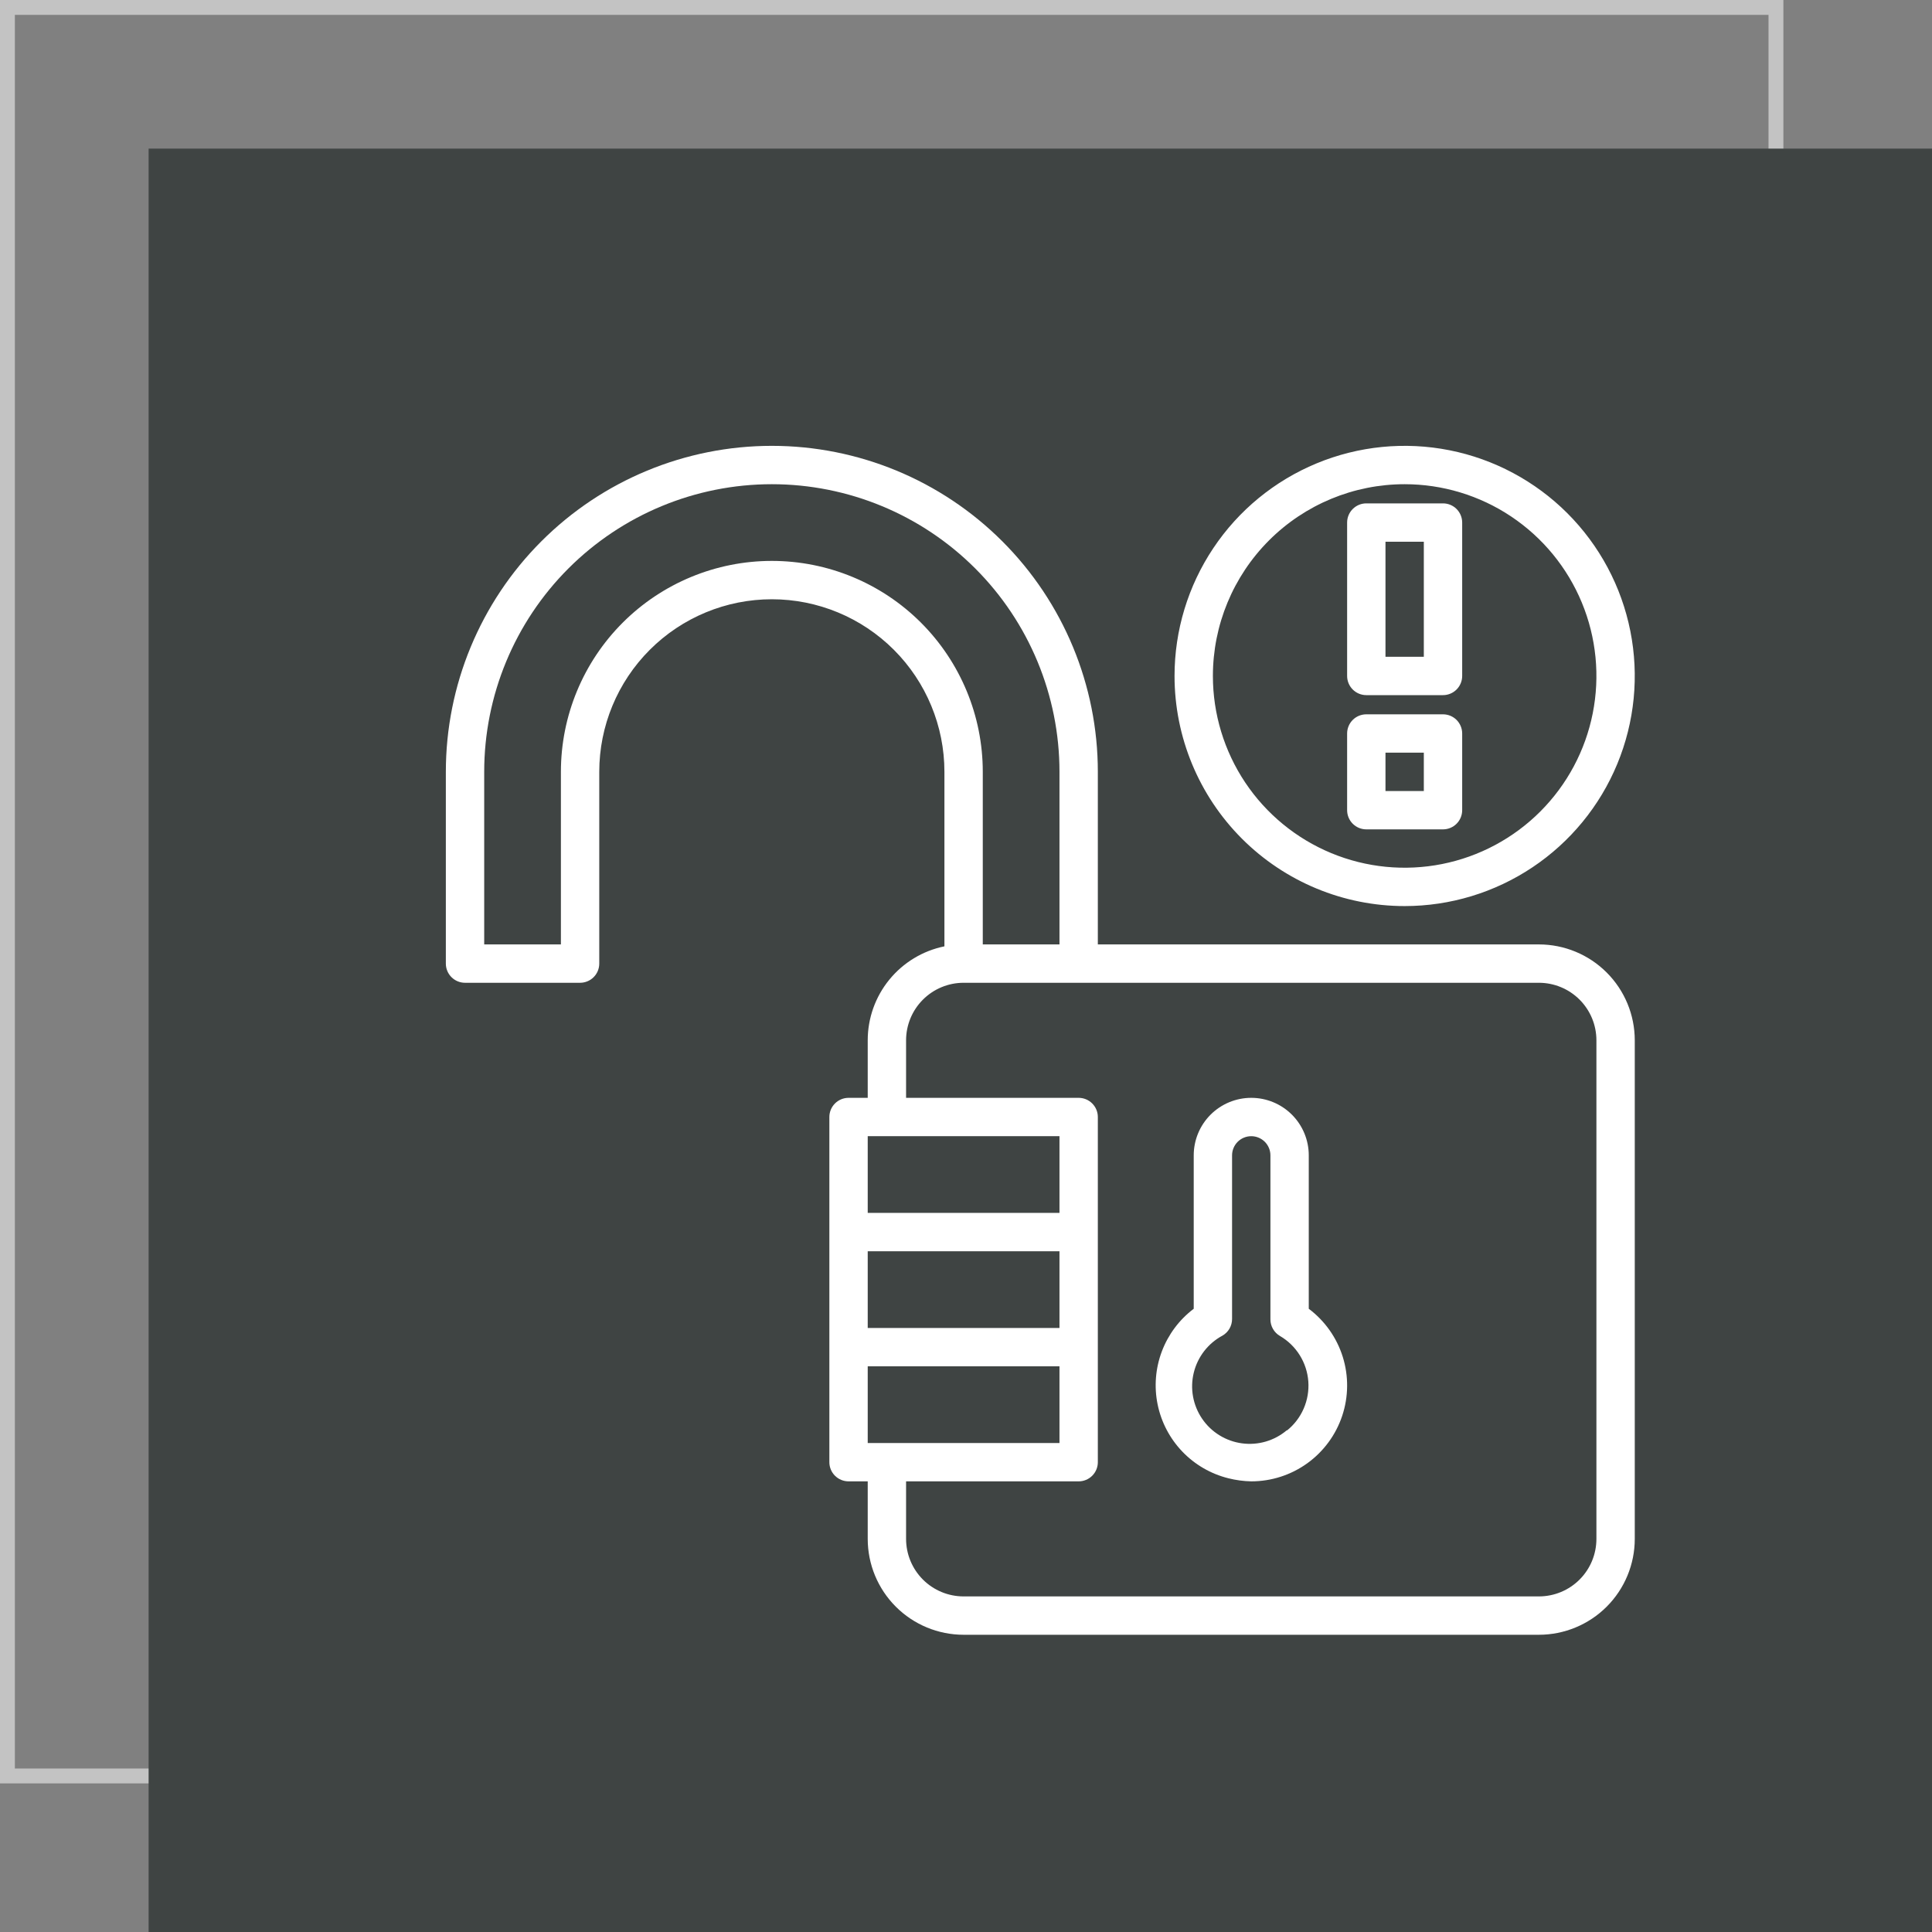 <?xml version="1.0" encoding="UTF-8"?> <svg xmlns="http://www.w3.org/2000/svg" width="130" height="130" viewBox="0 0 130 130" fill="none"><rect x="0" y="0" width="130" height="130" fill="#808080" stroke="none"/> <rect x="0.5" y="0.5" width="119" height="119" stroke="#C3C3C3"></rect> <rect x="10" y="10" width="120" height="120" fill="#3F4443"></rect> <path d="M103.548 63.548H73.871V51.935C73.871 46.118 71.56 40.538 67.446 36.425C63.333 32.311 57.753 30 51.935 30C46.118 30 40.538 32.311 36.425 36.425C32.311 40.538 30 46.118 30 51.935V64.839C30 65.181 30.136 65.509 30.378 65.751C30.62 65.993 30.948 66.129 31.29 66.129H39.032C39.374 66.129 39.703 65.993 39.945 65.751C40.187 65.509 40.323 65.181 40.323 64.839V51.935C40.323 48.855 41.546 45.902 43.724 43.724C45.902 41.546 48.855 40.323 51.935 40.323C55.015 40.323 57.969 41.546 60.147 43.724C62.325 45.902 63.548 48.855 63.548 51.935V63.677C62.091 63.975 60.781 64.767 59.841 65.919C58.9 67.071 58.387 68.513 58.387 70V73.871H57.097C56.755 73.871 56.426 74.007 56.184 74.249C55.942 74.491 55.806 74.819 55.806 75.161V98.387C55.806 98.729 55.942 99.058 56.184 99.299C56.426 99.541 56.755 99.677 57.097 99.677H58.387V103.548C58.387 105.259 59.067 106.9 60.277 108.11C61.487 109.32 63.128 110 64.839 110H103.548C105.259 110 106.9 109.32 108.11 108.11C109.32 106.9 110 105.259 110 103.548V70C110 68.289 109.32 66.648 108.11 65.438C106.9 64.228 105.259 63.548 103.548 63.548V63.548ZM51.935 37.742C48.171 37.742 44.561 39.237 41.899 41.899C39.237 44.561 37.742 48.171 37.742 51.935V63.548H32.581V51.935C32.581 46.802 34.62 41.879 38.249 38.249C41.879 34.62 46.802 32.581 51.935 32.581C57.069 32.581 61.992 34.62 65.621 38.249C69.251 41.879 71.29 46.802 71.29 51.935V63.548H66.129V51.935C66.129 48.171 64.634 44.561 61.972 41.899C59.31 39.237 55.7 37.742 51.935 37.742V37.742ZM71.29 76.452V81.613H58.387V76.452H71.29ZM58.387 97.097V91.936H71.29V97.097H58.387ZM71.29 89.355H58.387V84.194H71.29V89.355ZM107.419 103.548C107.419 104.575 107.012 105.56 106.286 106.286C105.56 107.012 104.575 107.419 103.548 107.419H64.839C63.812 107.419 62.828 107.012 62.102 106.286C61.376 105.56 60.968 104.575 60.968 103.548V99.677H72.581C72.923 99.677 73.251 99.541 73.493 99.299C73.735 99.058 73.871 98.729 73.871 98.387V75.161C73.871 74.819 73.735 74.491 73.493 74.249C73.251 74.007 72.923 73.871 72.581 73.871H60.968V70C60.968 68.973 61.376 67.989 62.102 67.263C62.828 66.537 63.812 66.129 64.839 66.129H103.548C104.575 66.129 105.56 66.537 106.286 67.263C107.012 67.989 107.419 68.973 107.419 70V103.548Z" fill="white"></path> <path d="M88.064 88.064V77.742C88.064 76.715 87.657 75.731 86.931 75.005C86.205 74.279 85.22 73.871 84.194 73.871C83.167 73.871 82.182 74.279 81.456 75.005C80.73 75.731 80.323 76.715 80.323 77.742V88.064C79.351 88.799 78.608 89.794 78.178 90.933C77.748 92.073 77.65 93.311 77.894 94.504C78.138 95.697 78.716 96.797 79.558 97.676C80.401 98.555 81.476 99.177 82.658 99.471C83.16 99.597 83.676 99.666 84.194 99.677C85.548 99.677 86.867 99.251 87.966 98.46C89.064 97.668 89.886 96.551 90.314 95.266C90.742 93.981 90.755 92.595 90.352 91.302C89.948 90.01 89.148 88.877 88.064 88.064V88.064ZM86.594 96.232C86.18 96.584 85.697 96.845 85.176 96.998C84.655 97.15 84.107 97.192 83.569 97.119C83.031 97.047 82.514 96.862 82.052 96.576C81.59 96.291 81.193 95.912 80.888 95.463C80.582 95.014 80.374 94.506 80.277 93.972C80.18 93.438 80.197 92.889 80.327 92.362C80.456 91.834 80.695 91.34 81.027 90.911C81.36 90.482 81.779 90.127 82.258 89.871C82.455 89.757 82.618 89.594 82.732 89.397C82.845 89.199 82.904 88.976 82.903 88.748V77.742C82.903 77.4 83.039 77.072 83.281 76.829C83.523 76.588 83.851 76.452 84.194 76.452C84.536 76.452 84.864 76.588 85.106 76.829C85.348 77.072 85.484 77.4 85.484 77.742V88.774C85.483 89.002 85.542 89.225 85.656 89.422C85.769 89.619 85.932 89.783 86.129 89.897C86.671 90.214 87.127 90.658 87.459 91.191C87.791 91.724 87.988 92.329 88.034 92.955C88.079 93.581 87.972 94.209 87.721 94.784C87.471 95.36 87.083 95.866 86.594 96.258V96.232Z" fill="white"></path> <path d="M91.936 46.774H97.097C97.439 46.774 97.767 46.638 98.009 46.396C98.251 46.154 98.387 45.826 98.387 45.484V35.161C98.387 34.819 98.251 34.491 98.009 34.249C97.767 34.007 97.439 33.871 97.097 33.871H91.936C91.593 33.871 91.265 34.007 91.023 34.249C90.781 34.491 90.645 34.819 90.645 35.161V45.484C90.645 45.826 90.781 46.154 91.023 46.396C91.265 46.638 91.593 46.774 91.936 46.774ZM93.226 36.452H95.806V44.194H93.226V36.452Z" fill="white"></path> <path d="M91.936 55.806H97.097C97.439 55.806 97.767 55.67 98.009 55.428C98.251 55.187 98.387 54.858 98.387 54.516V49.355C98.387 49.013 98.251 48.684 98.009 48.442C97.767 48.2 97.439 48.065 97.097 48.065H91.936C91.593 48.065 91.265 48.2 91.023 48.442C90.781 48.684 90.645 49.013 90.645 49.355V54.516C90.645 54.858 90.781 55.187 91.023 55.428C91.265 55.67 91.593 55.806 91.936 55.806ZM93.226 50.645H95.806V53.226H93.226V50.645Z" fill="white"></path> <path d="M94.516 60.968C97.579 60.968 100.572 60.06 103.118 58.358C105.665 56.657 107.649 54.239 108.821 51.409C109.993 48.58 110.3 45.467 109.702 42.463C109.105 39.459 107.63 36.701 105.465 34.535C103.299 32.37 100.54 30.895 97.537 30.297C94.533 29.7 91.42 30.007 88.591 31.179C85.761 32.351 83.343 34.335 81.642 36.882C79.94 39.428 79.032 42.422 79.032 45.484C79.032 49.59 80.664 53.529 83.567 56.433C86.471 59.336 90.409 60.968 94.516 60.968V60.968ZM94.516 32.581C97.068 32.581 99.563 33.337 101.685 34.755C103.807 36.173 105.461 38.188 106.437 40.546C107.414 42.904 107.669 45.498 107.171 48.001C106.674 50.504 105.445 52.803 103.64 54.608C101.836 56.412 99.536 57.641 97.033 58.139C94.53 58.637 91.936 58.382 89.578 57.405C87.221 56.428 85.205 54.774 83.787 52.653C82.37 50.531 81.613 48.036 81.613 45.484C81.613 42.062 82.972 38.78 85.392 36.36C87.812 33.94 91.094 32.581 94.516 32.581V32.581Z" fill="white"></path> </svg> 